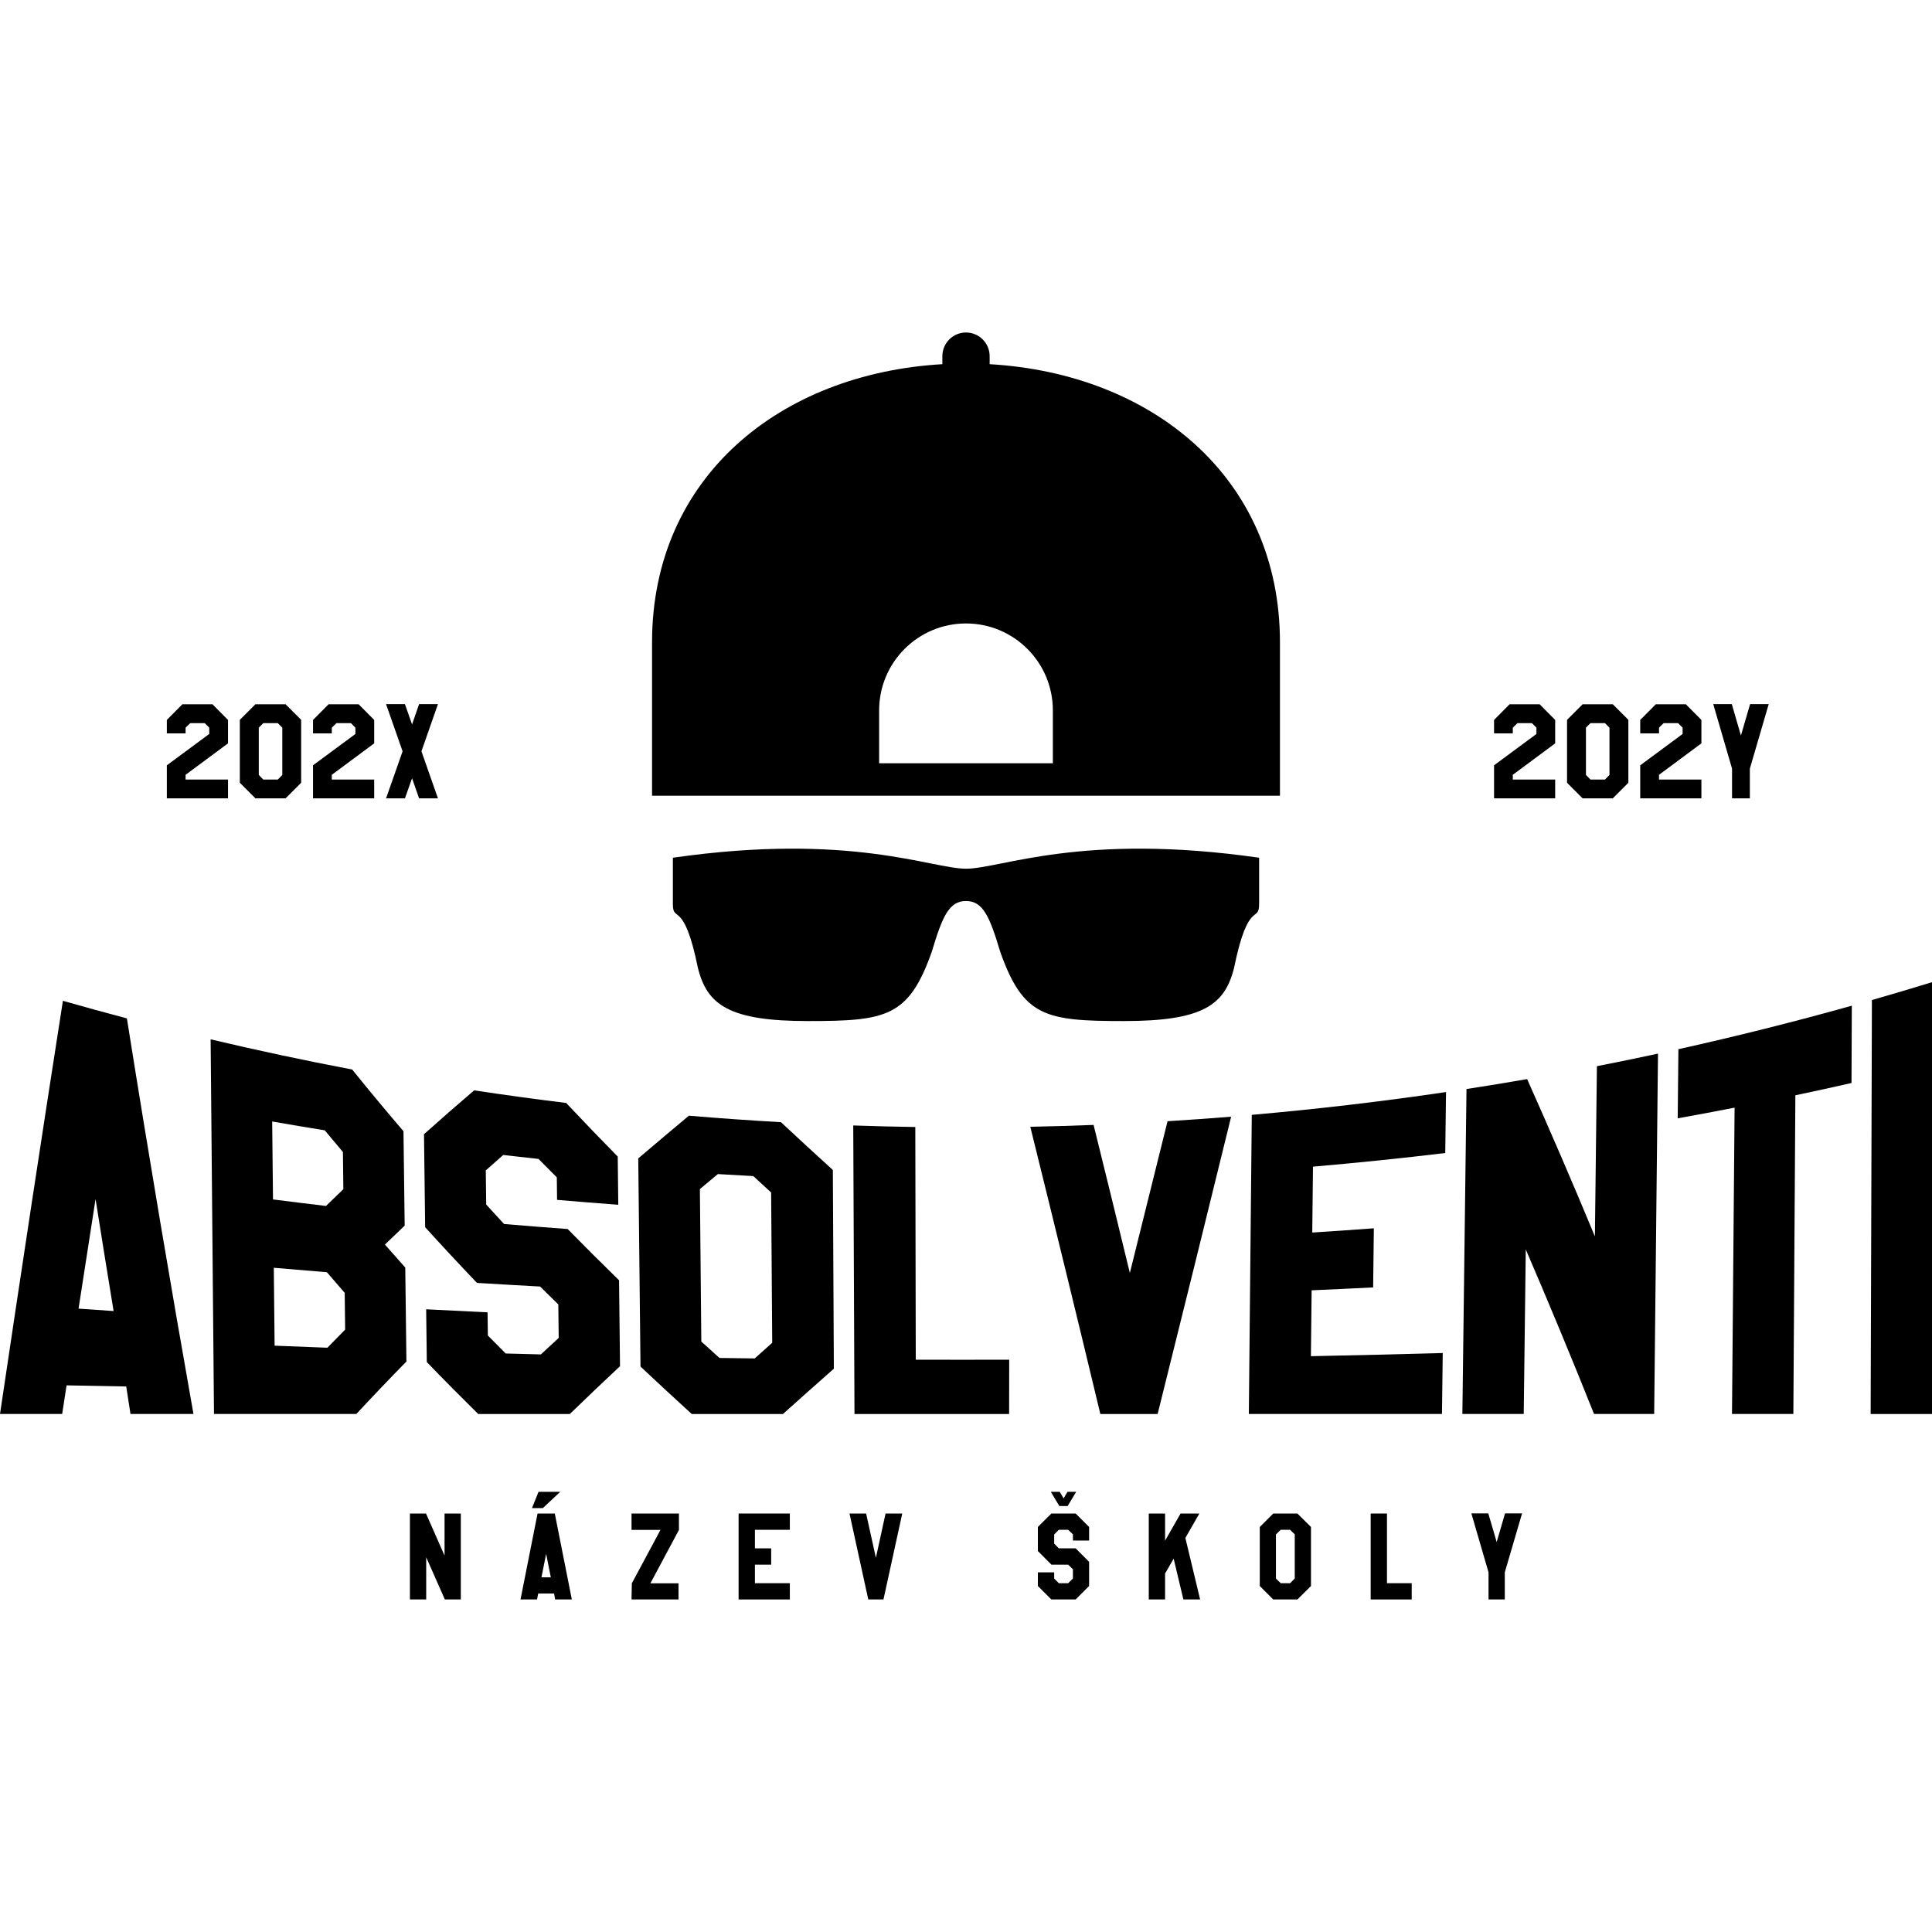 <?xml version="1.0" encoding="UTF-8"?>
<svg id="Vrstva_1" data-name="Vrstva 1" xmlns="http://www.w3.org/2000/svg" viewBox="0 0 500 500">
  <path d="M331.25,166.24c0-42.76-33.17-69.56-75.13-71.99v-2.07c0-3.38-2.74-6.13-6.12-6.13s-6.12,2.75-6.12,6.13v2.07c-41.96,2.43-75.13,29.23-75.13,71.99v39.7h162.5v-39.7ZM272.48,197.54h-44.96v-13.7c0-12.42,10.07-22.49,22.48-22.49s22.48,10.07,22.48,22.49v13.7Z"/>
  <path d="M325.86,233.97v-11.99c-46.05-6.61-66.86,2.84-75.86,2.84s-29.81-9.45-75.86-2.84v11.99c0,5.05,2.82-1.41,6.45,16.4,2.37,9.78,8.21,13.88,28.55,13.88s26.04-1.09,32.02-17.98c2.7-8.99,4.42-13.09,8.84-13.09s6.15,4.1,8.84,13.09c5.97,16.88,11.67,17.98,32.02,17.98s26.17-4.1,28.54-13.88c3.64-17.81,6.45-11.35,6.45-16.4Z"/>
  <polygon points="402.48 201.75 391.51 201.75 391.51 200.52 402.48 192.38 402.48 186.32 398.46 182.26 390.68 182.26 386.66 186.32 386.66 189.8 391.51 189.8 391.51 188.32 392.71 187.15 396.46 187.15 397.63 188.32 397.63 189.95 386.66 198.06 386.66 206.61 402.48 206.61 402.48 201.75"/>
  <path d="M417.39,206.61l4.03-4.03v-16.29l-4.03-4.03h-7.81l-4.03,4.03v16.29l4.03,4.03h7.81ZM410.44,188.32l1.17-1.17h3.75l1.17,1.17v12.23l-1.17,1.2h-3.75l-1.17-1.2v-12.23Z"/>
  <polygon points="440.32 201.75 429.35 201.75 429.35 200.52 440.32 192.38 440.32 186.32 436.29 182.26 428.52 182.26 424.49 186.32 424.49 189.8 429.35 189.8 429.35 188.32 430.54 187.15 434.29 187.15 435.46 188.32 435.46 189.95 424.49 198.06 424.49 206.61 440.32 206.61 440.32 201.75"/>
  <polygon points="448.25 206.61 452.86 206.61 452.86 198.92 457.74 182.23 452.92 182.23 450.55 190.35 448.19 182.23 443.39 182.23 448.25 198.92 448.25 206.61"/>
  <polygon points="59.01 201.75 48.03 201.75 48.03 200.52 59.01 192.38 59.01 186.32 54.98 182.26 47.2 182.26 43.18 186.32 43.18 189.8 48.03 189.8 48.03 188.32 49.23 187.15 52.98 187.15 54.15 188.32 54.15 189.95 43.18 198.06 43.18 206.61 59.01 206.61 59.01 201.75"/>
  <path d="M73.91,206.61l4.03-4.03v-16.29l-4.03-4.03h-7.81l-4.03,4.03v16.29l4.03,4.03h7.81ZM66.97,188.32l1.17-1.17h3.75l1.17,1.17v12.23l-1.17,1.2h-3.75l-1.17-1.2v-12.23Z"/>
  <polygon points="96.84 201.75 85.87 201.75 85.87 200.52 96.84 192.38 96.84 186.32 92.81 182.26 85.04 182.26 81.01 186.32 81.01 189.8 85.87 189.8 85.87 188.32 87.07 187.15 90.82 187.15 91.98 188.32 91.98 189.95 81.01 198.06 81.01 206.61 96.84 206.61 96.84 201.75"/>
  <polygon points="104.8 206.61 106.64 201.41 108.46 206.61 113.34 206.61 109.07 194.44 113.34 182.23 108.46 182.23 106.64 187.49 104.8 182.23 99.91 182.23 104.19 194.44 99.91 206.61 104.8 206.61"/>
  <polygon points="115.05 402.59 110.25 391.7 106.09 391.7 106.09 413.94 110.3 413.94 110.3 403.02 115.13 413.94 119.26 413.94 119.26 391.7 115.05 391.7 115.05 402.59"/>
  <polygon points="144.99 386.08 139.37 386.08 137.68 390.29 140.49 390.29 144.99 386.08"/>
  <path d="M139.12,391.7l-4.41,22.24h4.27l.31-1.54h4.1l.28,1.54h4.32l-4.41-22.24h-4.47ZM140.13,408.21l1.21-6.09,1.21,6.09h-2.41Z"/>
  <polygon points="163.44 395.94 170.93 395.94 163.52 409.76 163.44 413.94 175.6 413.94 175.6 409.76 168.32 409.76 175.71 395.94 175.71 391.7 163.44 391.7 163.44 395.94"/>
  <polygon points="191.15 413.94 204.41 413.94 204.41 409.73 195.37 409.73 195.37 404.93 199.58 404.93 199.58 400.71 195.37 400.71 195.37 395.91 204.41 395.91 204.41 391.7 191.15 391.7 191.15 413.94"/>
  <polygon points="226.68 403.16 224.15 391.7 219.85 391.7 224.71 413.94 228.64 413.94 233.5 391.7 229.18 391.7 226.68 403.16"/>
  <polygon points="276.3 389.76 278.52 386.08 276.27 386.08 275.26 387.77 274.25 386.08 271.95 386.08 274.16 389.76 276.3 389.76"/>
  <polygon points="272.09 391.7 268.6 395.18 268.6 401.41 272.11 404.93 276.44 404.93 277.67 406.13 277.67 408.52 276.44 409.73 274.02 409.73 272.82 408.52 272.82 406.92 268.6 406.92 268.6 410.46 272.09 413.94 278.38 413.94 281.86 410.46 281.86 404.2 278.38 400.71 274.02 400.71 272.82 399.48 272.82 397.12 274.02 395.91 276.44 395.91 277.67 397.09 277.67 398.69 281.86 398.69 281.86 395.18 278.38 391.7 272.09 391.7"/>
  <polygon points="310.39 391.7 305.53 391.7 301.52 398.72 301.52 391.7 297.3 391.7 297.3 413.94 301.52 413.94 301.52 407.23 303.74 403.38 306.26 413.94 310.59 413.94 306.77 398.02 310.39 391.7"/>
  <path d="M329.51,391.7l-3.48,3.48v15.28l3.48,3.48h6.26l3.51-3.48v-15.28l-3.51-3.48h-6.26ZM335.08,408.52l-1.21,1.21h-2.42l-1.24-1.21v-11.4l1.24-1.21h2.42l1.21,1.18v11.43Z"/>
  <polygon points="358.95 391.7 354.73 391.7 354.73 413.94 365.35 413.94 365.35 409.73 358.95 409.73 358.95 391.7"/>
  <polygon points="387.34 399.08 385.17 391.67 380.79 391.67 385.23 406.92 385.23 413.94 389.44 413.94 389.44 406.92 393.91 391.67 389.5 391.67 387.34 399.08"/>
  <path d="M16.28,259.01c-5.33,34.09-10.74,69.68-16.28,106.93h16.09c.38-2.48.76-4.95,1.14-7.41,5.15.1,10.29.2,15.44.29.37,2.38.73,4.76,1.1,7.12h16.3c-5.81-32.74-11.57-66.81-17.23-102.38-5.53-1.46-11.05-2.98-16.56-4.55ZM20.33,338.67c1.47-9.56,2.94-19.01,4.4-28.35,1.55,9.77,3.1,19.43,4.67,28.98-3.02-.21-6.05-.42-9.07-.63Z"/>
  <path d="M99.61,322.1c1.71-1.65,3.41-3.29,5.12-4.91-.1-8.14-.2-16.29-.31-24.43-4.43-5.17-8.86-10.49-13.28-15.97-12.25-2.33-24.47-4.93-36.63-7.81.29,32.32.58,64.64.87,96.96h36.84c4.32-4.65,8.64-9.18,12.96-13.58-.1-8.11-.2-16.21-.3-24.32-1.75-1.96-3.5-3.94-5.26-5.94ZM70.45,290.24c4.53.79,9.07,1.56,13.6,2.29,1.57,1.89,3.14,3.76,4.7,5.61.04,3.21.08,6.41.11,9.62-1.5,1.43-2.99,2.88-4.49,4.34-4.58-.54-9.15-1.11-13.72-1.69-.07-6.72-.14-13.44-.21-20.16ZM84.71,348.79c-4.55-.17-9.1-.35-13.64-.53-.07-6.72-.14-13.44-.21-20.16,4.58.4,9.15.78,13.74,1.15,1.53,1.8,3.07,3.58,4.61,5.34.04,3.17.08,6.34.11,9.51-1.53,1.55-3.07,3.11-4.6,4.7Z"/>
  <path d="M146.9,318.07c-5.49-.4-10.97-.83-16.45-1.3-1.54-1.66-3.08-3.34-4.62-5.03-.04-2.95-.07-5.89-.11-8.84,1.5-1.34,3-2.67,4.51-3.99,3.04.35,6.09.69,9.14,1.02,1.58,1.61,3.15,3.2,4.73,4.77.02,1.94.05,3.88.07,5.82,5.28.46,10.56.88,15.84,1.27-.05-4.16-.09-8.31-.14-12.47-4.45-4.52-8.9-9.14-13.35-13.88-7.95-.97-15.89-2.06-23.81-3.26-4.33,3.71-8.66,7.48-12.98,11.35.1,8.02.2,16.04.3,24.07,4.47,4.93,8.94,9.73,13.41,14.41,5.44.33,10.88.65,16.33.94,1.57,1.56,3.15,3.1,4.72,4.63.03,2.89.07,5.78.1,8.67-1.54,1.41-3.07,2.84-4.61,4.27-3.04-.08-6.07-.15-9.11-.24-1.54-1.54-3.07-3.09-4.61-4.65-.03-2-.05-4-.08-6-5.3-.25-10.6-.51-15.89-.79.06,4.55.12,9.11.17,13.66,4.43,4.6,8.87,9.07,13.3,13.44h23.71c4.33-4.2,8.66-8.32,12.99-12.37-.08-7.41-.17-14.83-.25-22.24-4.44-4.33-8.87-8.74-13.31-13.27Z"/>
  <path d="M202.11,290.42c-7.95-.45-15.89-1.01-23.83-1.68-4.37,3.66-8.74,7.34-13.1,11.05.19,17.96.39,35.91.58,53.87,4.43,4.16,8.84,8.25,13.26,12.28h23.61c4.38-3.94,8.77-7.84,13.17-11.72-.09-17.14-.17-34.29-.26-51.43-4.47-4.06-8.95-8.18-13.43-12.37ZM195.32,351.56c-3.04-.04-6.08-.08-9.12-.12-1.57-1.41-3.14-2.83-4.7-4.25-.12-13.15-.24-26.31-.37-39.46,1.55-1.3,3.1-2.59,4.65-3.88,3.06.19,6.12.36,9.17.52,1.54,1.42,3.08,2.84,4.62,4.25.09,12.96.19,25.93.28,38.89-1.51,1.35-3.02,2.7-4.53,4.05Z"/>
  <path d="M237,351.88c-.04-20.07-.08-40.14-.12-60.21-5.35-.08-10.71-.22-16.06-.4.11,24.89.21,49.78.32,74.68h40.02c0-4.69.02-9.38.02-14.06-8.06.02-16.13.02-24.19,0Z"/>
  <path d="M292.41,329.46c-3.11-12.84-6.24-25.61-9.39-38.33-5.46.21-10.92.37-16.38.48,6.11,24.66,12.15,49.37,18.13,74.34h14.82c6.28-25.22,12.63-50.8,19.03-76.95-5.48.44-10.97.83-16.46,1.17-3.27,13.21-6.52,26.3-9.76,39.29Z"/>
  <path d="M323.21,365.94h49.97c.07-5.26.13-10.52.2-15.78-11.37.32-22.74.59-34.12.82.06-5.68.13-11.36.19-17.05,5.31-.23,10.62-.48,15.92-.75.06-5.1.12-10.2.18-15.3-5.31.4-10.62.76-15.94,1.1.06-5.68.13-11.36.19-17.05,11.43-.99,22.84-2.16,34.23-3.53.07-5.26.13-10.52.2-15.78-16.71,2.47-33.47,4.43-50.27,5.9-.25,25.8-.5,51.6-.76,77.4Z"/>
  <path d="M412.78,320.03c-5.85-14.1-11.7-27.65-17.56-40.76-5.22.91-10.45,1.76-15.69,2.57-.36,28.03-.71,56.07-1.07,84.1h15.88c.18-14.2.36-28.39.53-42.59,5.89,13.68,11.78,27.84,17.67,42.59h15.56c.33-31.09.66-62.17.99-93.26-5.26,1.13-10.53,2.22-15.81,3.25-.17,14.7-.35,29.4-.52,44.09Z"/>
  <path d="M434.19,289.42c4.91-.88,9.82-1.8,14.72-2.76-.22,26.43-.45,52.86-.67,79.28h15.88c.17-27.49.35-54.98.52-82.48,4.85-1.02,9.7-2.08,14.53-3.18.03-6.67.05-13.34.08-20.01-14.88,4.17-29.85,7.92-44.88,11.26-.06,5.96-.12,11.92-.18,17.88Z"/>
  <path d="M484.45,258.81c-.11,35.71-.22,71.43-.33,107.14h15.88v-111.76c-5.17,1.59-10.36,3.13-15.55,4.62Z"/>
</svg>